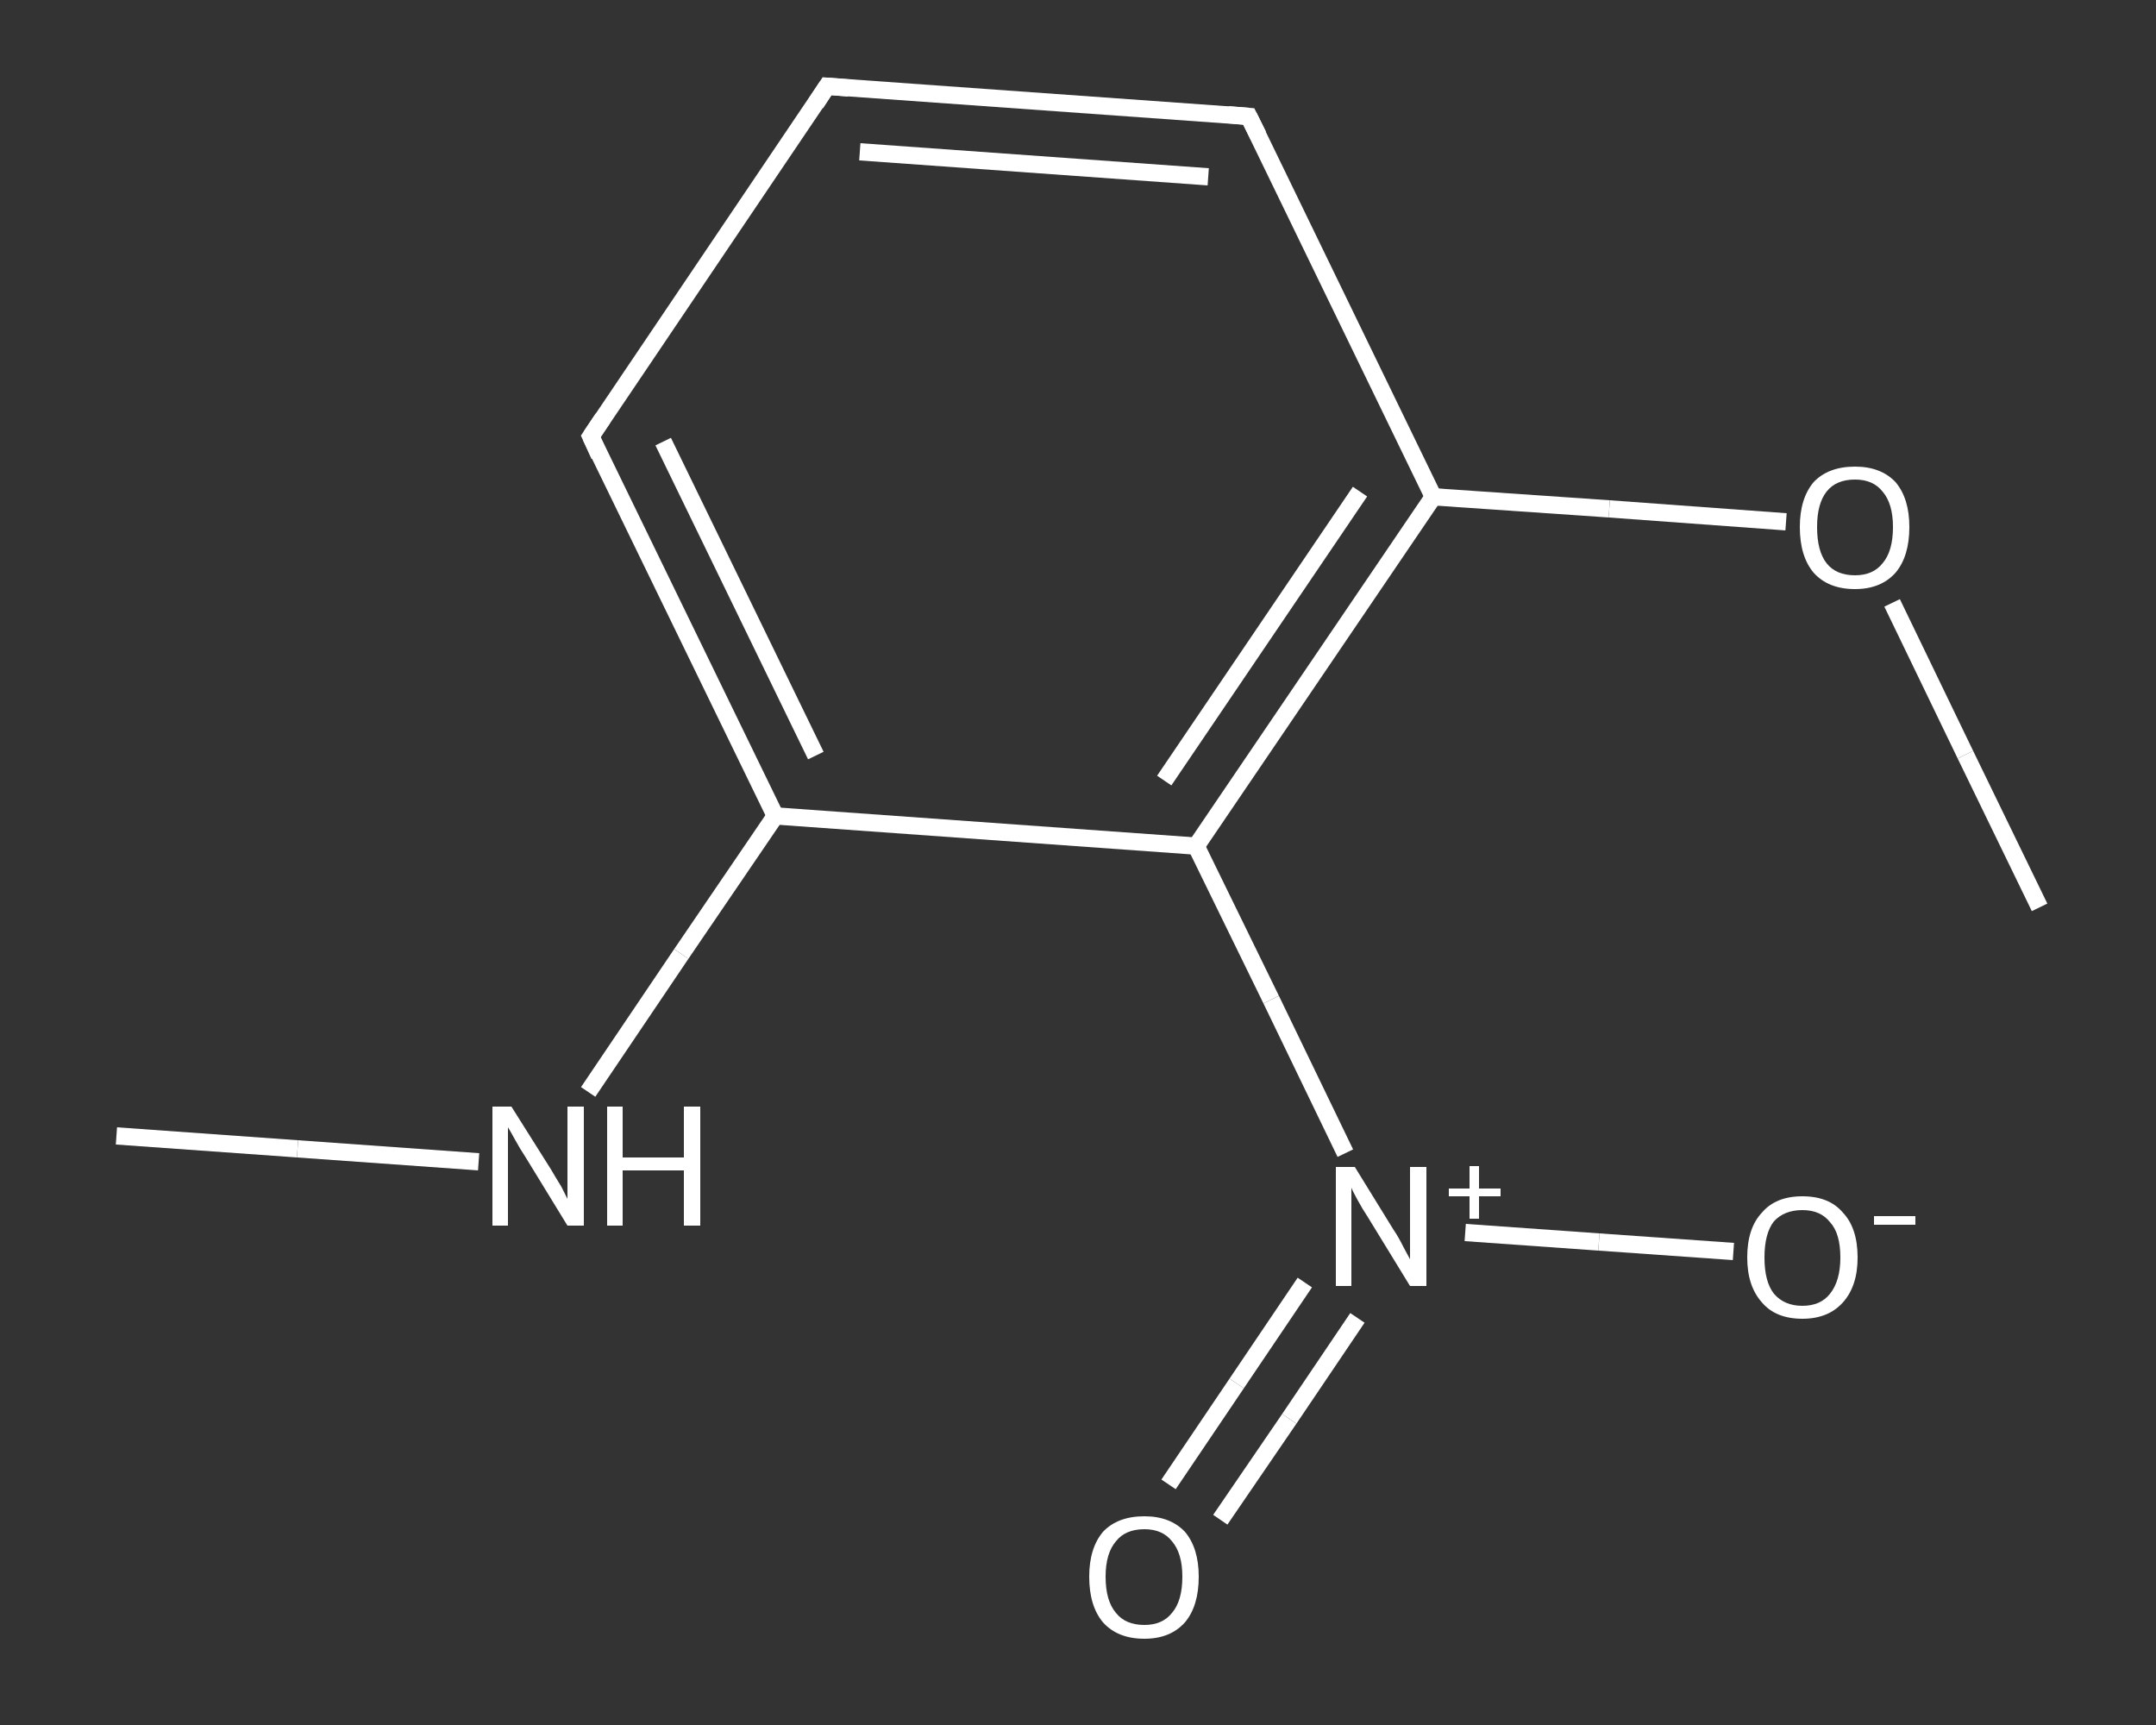 <?xml version='1.0' encoding='iso-8859-1'?>
<svg version='1.1' baseProfile='full'
              xmlns='http://www.w3.org/2000/svg'
                      xmlns:rdkit='http://www.rdkit.org/xml'
                      xmlns:xlink='http://www.w3.org/1999/xlink'
                  xml:space='preserve'
width='250px' height='200px' viewBox='0 0 250 200'>
<rect x="0" y="0" width="250" height="200" fill="#333333" stroke="none"/>
<!-- END OF HEADER -->
<rect style='opacity:1.0;fill:transparent;stroke:none' width='250.0' height='200.0' x='0.0' y='0.0'> </rect>
<path class='bond-0 atom-0 atom-1' d='M 13.5,131.7 L 34.5,133.2' style='fill:none;fill-rule:evenodd;stroke:#FFFFFF;stroke-width:2.0px;stroke-linecap:butt;stroke-linejoin:miter;stroke-opacity:1' />
<path class='bond-0 atom-0 atom-1' d='M 34.5,133.2 L 55.5,134.7' style='fill:none;fill-rule:evenodd;stroke:#FFFFFF;stroke-width:2.0px;stroke-linecap:butt;stroke-linejoin:miter;stroke-opacity:1' />
<path class='bond-1 atom-1 atom-2' d='M 68.2,126.6 L 79.0,110.6' style='fill:none;fill-rule:evenodd;stroke:#FFFFFF;stroke-width:2.0px;stroke-linecap:butt;stroke-linejoin:miter;stroke-opacity:1' />
<path class='bond-1 atom-1 atom-2' d='M 79.0,110.6 L 89.9,94.6' style='fill:none;fill-rule:evenodd;stroke:#FFFFFF;stroke-width:2.0px;stroke-linecap:butt;stroke-linejoin:miter;stroke-opacity:1' />
<path class='bond-2 atom-2 atom-3' d='M 89.9,94.6 L 68.5,50.6' style='fill:none;fill-rule:evenodd;stroke:#FFFFFF;stroke-width:2.0px;stroke-linecap:butt;stroke-linejoin:miter;stroke-opacity:1' />
<path class='bond-2 atom-2 atom-3' d='M 94.6,87.6 L 76.9,51.2' style='fill:none;fill-rule:evenodd;stroke:#FFFFFF;stroke-width:2.0px;stroke-linecap:butt;stroke-linejoin:miter;stroke-opacity:1' />
<path class='bond-3 atom-3 atom-4' d='M 68.5,50.6 L 95.9,10.0' style='fill:none;fill-rule:evenodd;stroke:#FFFFFF;stroke-width:2.0px;stroke-linecap:butt;stroke-linejoin:miter;stroke-opacity:1' />
<path class='bond-4 atom-4 atom-5' d='M 95.9,10.0 L 144.8,13.5' style='fill:none;fill-rule:evenodd;stroke:#FFFFFF;stroke-width:2.0px;stroke-linecap:butt;stroke-linejoin:miter;stroke-opacity:1' />
<path class='bond-4 atom-4 atom-5' d='M 99.7,17.6 L 140.1,20.5' style='fill:none;fill-rule:evenodd;stroke:#FFFFFF;stroke-width:2.0px;stroke-linecap:butt;stroke-linejoin:miter;stroke-opacity:1' />
<path class='bond-5 atom-5 atom-6' d='M 144.8,13.5 L 166.2,57.6' style='fill:none;fill-rule:evenodd;stroke:#FFFFFF;stroke-width:2.0px;stroke-linecap:butt;stroke-linejoin:miter;stroke-opacity:1' />
<path class='bond-6 atom-6 atom-7' d='M 166.2,57.6 L 186.6,59.0' style='fill:none;fill-rule:evenodd;stroke:#FFFFFF;stroke-width:2.0px;stroke-linecap:butt;stroke-linejoin:miter;stroke-opacity:1' />
<path class='bond-6 atom-6 atom-7' d='M 186.6,59.0 L 207.1,60.5' style='fill:none;fill-rule:evenodd;stroke:#FFFFFF;stroke-width:2.0px;stroke-linecap:butt;stroke-linejoin:miter;stroke-opacity:1' />
<path class='bond-7 atom-7 atom-8' d='M 219.4,69.9 L 227.9,87.5' style='fill:none;fill-rule:evenodd;stroke:#FFFFFF;stroke-width:2.0px;stroke-linecap:butt;stroke-linejoin:miter;stroke-opacity:1' />
<path class='bond-7 atom-7 atom-8' d='M 227.9,87.5 L 236.5,105.2' style='fill:none;fill-rule:evenodd;stroke:#FFFFFF;stroke-width:2.0px;stroke-linecap:butt;stroke-linejoin:miter;stroke-opacity:1' />
<path class='bond-8 atom-6 atom-9' d='M 166.2,57.6 L 138.7,98.1' style='fill:none;fill-rule:evenodd;stroke:#FFFFFF;stroke-width:2.0px;stroke-linecap:butt;stroke-linejoin:miter;stroke-opacity:1' />
<path class='bond-8 atom-6 atom-9' d='M 157.7,57.0 L 135.0,90.5' style='fill:none;fill-rule:evenodd;stroke:#FFFFFF;stroke-width:2.0px;stroke-linecap:butt;stroke-linejoin:miter;stroke-opacity:1' />
<path class='bond-9 atom-9 atom-10' d='M 138.7,98.1 L 147.4,115.9' style='fill:none;fill-rule:evenodd;stroke:#FFFFFF;stroke-width:2.0px;stroke-linecap:butt;stroke-linejoin:miter;stroke-opacity:1' />
<path class='bond-9 atom-9 atom-10' d='M 147.4,115.9 L 156.0,133.7' style='fill:none;fill-rule:evenodd;stroke:#FFFFFF;stroke-width:2.0px;stroke-linecap:butt;stroke-linejoin:miter;stroke-opacity:1' />
<path class='bond-10 atom-10 atom-11' d='M 151.3,148.7 L 143.4,160.4' style='fill:none;fill-rule:evenodd;stroke:#FFFFFF;stroke-width:2.0px;stroke-linecap:butt;stroke-linejoin:miter;stroke-opacity:1' />
<path class='bond-10 atom-10 atom-11' d='M 143.4,160.4 L 135.5,172.1' style='fill:none;fill-rule:evenodd;stroke:#FFFFFF;stroke-width:2.0px;stroke-linecap:butt;stroke-linejoin:miter;stroke-opacity:1' />
<path class='bond-10 atom-10 atom-11' d='M 157.4,152.8 L 149.5,164.5' style='fill:none;fill-rule:evenodd;stroke:#FFFFFF;stroke-width:2.0px;stroke-linecap:butt;stroke-linejoin:miter;stroke-opacity:1' />
<path class='bond-10 atom-10 atom-11' d='M 149.5,164.5 L 141.5,176.2' style='fill:none;fill-rule:evenodd;stroke:#FFFFFF;stroke-width:2.0px;stroke-linecap:butt;stroke-linejoin:miter;stroke-opacity:1' />
<path class='bond-11 atom-10 atom-12' d='M 169.9,142.9 L 185.4,144.0' style='fill:none;fill-rule:evenodd;stroke:#FFFFFF;stroke-width:2.0px;stroke-linecap:butt;stroke-linejoin:miter;stroke-opacity:1' />
<path class='bond-11 atom-10 atom-12' d='M 185.4,144.0 L 201.0,145.1' style='fill:none;fill-rule:evenodd;stroke:#FFFFFF;stroke-width:2.0px;stroke-linecap:butt;stroke-linejoin:miter;stroke-opacity:1' />
<path class='bond-12 atom-9 atom-2' d='M 138.7,98.1 L 89.9,94.6' style='fill:none;fill-rule:evenodd;stroke:#FFFFFF;stroke-width:2.0px;stroke-linecap:butt;stroke-linejoin:miter;stroke-opacity:1' />
<path d='M 69.5,52.8 L 68.5,50.6 L 69.9,48.5' style='fill:none;stroke:#FFFFFF;stroke-width:2.0px;stroke-linecap:butt;stroke-linejoin:miter;stroke-opacity:1;' />
<path d='M 94.6,12.0 L 95.9,10.0 L 98.4,10.2' style='fill:none;stroke:#FFFFFF;stroke-width:2.0px;stroke-linecap:butt;stroke-linejoin:miter;stroke-opacity:1;' />
<path d='M 142.4,13.3 L 144.8,13.5 L 145.9,15.7' style='fill:none;stroke:#FFFFFF;stroke-width:2.0px;stroke-linecap:butt;stroke-linejoin:miter;stroke-opacity:1;' />
<path class='atom-1' d='M 59.3 128.3
L 63.9 135.6
Q 64.3 136.3, 65.1 137.6
Q 65.8 139.0, 65.8 139.0
L 65.8 128.3
L 67.7 128.3
L 67.7 142.1
L 65.8 142.1
L 60.9 134.1
Q 60.3 133.2, 59.7 132.1
Q 59.1 131.0, 58.9 130.7
L 58.9 142.1
L 57.1 142.1
L 57.1 128.3
L 59.3 128.3
' fill='#FFFFFF'/>
<path class='atom-1' d='M 70.4 128.3
L 72.2 128.3
L 72.2 134.2
L 79.3 134.2
L 79.3 128.3
L 81.2 128.3
L 81.2 142.1
L 79.3 142.1
L 79.3 135.7
L 72.2 135.7
L 72.2 142.1
L 70.4 142.1
L 70.4 128.3
' fill='#FFFFFF'/>
<path class='atom-7' d='M 208.7 61.1
Q 208.7 57.8, 210.3 55.9
Q 212.0 54.1, 215.1 54.1
Q 218.1 54.1, 219.8 55.9
Q 221.4 57.8, 221.4 61.1
Q 221.4 64.5, 219.8 66.4
Q 218.1 68.3, 215.1 68.3
Q 212.0 68.3, 210.3 66.4
Q 208.7 64.5, 208.7 61.1
M 215.1 66.7
Q 217.2 66.7, 218.3 65.3
Q 219.5 63.9, 219.5 61.1
Q 219.5 58.4, 218.3 57.0
Q 217.2 55.6, 215.1 55.6
Q 212.9 55.6, 211.8 57.0
Q 210.7 58.4, 210.7 61.1
Q 210.7 63.9, 211.8 65.3
Q 212.9 66.7, 215.1 66.7
' fill='#FFFFFF'/>
<path class='atom-10' d='M 157.1 135.3
L 161.6 142.6
Q 162.1 143.3, 162.8 144.7
Q 163.5 146.0, 163.5 146.0
L 163.5 135.3
L 165.4 135.3
L 165.4 149.1
L 163.5 149.1
L 158.6 141.1
Q 158.0 140.2, 157.4 139.1
Q 156.8 138.0, 156.7 137.7
L 156.7 149.1
L 154.9 149.1
L 154.9 135.3
L 157.1 135.3
' fill='#FFFFFF'/>
<path class='atom-10' d='M 168.0 137.8
L 170.4 137.8
L 170.4 135.2
L 171.5 135.2
L 171.5 137.8
L 174.0 137.8
L 174.0 138.7
L 171.5 138.7
L 171.5 141.3
L 170.4 141.3
L 170.4 138.7
L 168.0 138.7
L 168.0 137.8
' fill='#FFFFFF'/>
<path class='atom-11' d='M 126.3 182.8
Q 126.3 179.5, 127.9 177.6
Q 129.6 175.8, 132.7 175.8
Q 135.7 175.8, 137.4 177.6
Q 139.0 179.5, 139.0 182.8
Q 139.0 186.2, 137.4 188.1
Q 135.7 190.0, 132.7 190.0
Q 129.6 190.0, 127.9 188.1
Q 126.3 186.2, 126.3 182.8
M 132.7 188.4
Q 134.8 188.4, 135.9 187.0
Q 137.1 185.6, 137.1 182.8
Q 137.1 180.1, 135.9 178.7
Q 134.8 177.3, 132.7 177.3
Q 130.5 177.3, 129.4 178.7
Q 128.2 180.1, 128.2 182.8
Q 128.2 185.6, 129.4 187.0
Q 130.5 188.4, 132.7 188.4
' fill='#FFFFFF'/>
<path class='atom-12' d='M 202.6 145.8
Q 202.6 142.4, 204.3 140.6
Q 205.9 138.7, 209.0 138.7
Q 212.1 138.7, 213.7 140.6
Q 215.4 142.4, 215.4 145.8
Q 215.4 149.1, 213.7 151.0
Q 212.0 152.9, 209.0 152.9
Q 205.9 152.9, 204.3 151.0
Q 202.6 149.1, 202.6 145.8
M 209.0 151.4
Q 211.1 151.4, 212.2 150.0
Q 213.4 148.5, 213.4 145.8
Q 213.4 143.0, 212.2 141.7
Q 211.1 140.3, 209.0 140.3
Q 206.9 140.3, 205.7 141.6
Q 204.6 143.0, 204.6 145.8
Q 204.6 148.6, 205.7 150.0
Q 206.9 151.4, 209.0 151.4
' fill='#FFFFFF'/>
<path class='atom-12' d='M 217.3 141.0
L 222.1 141.0
L 222.1 142.0
L 217.3 142.0
L 217.3 141.0
' fill='#FFFFFF'/>
</svg>
